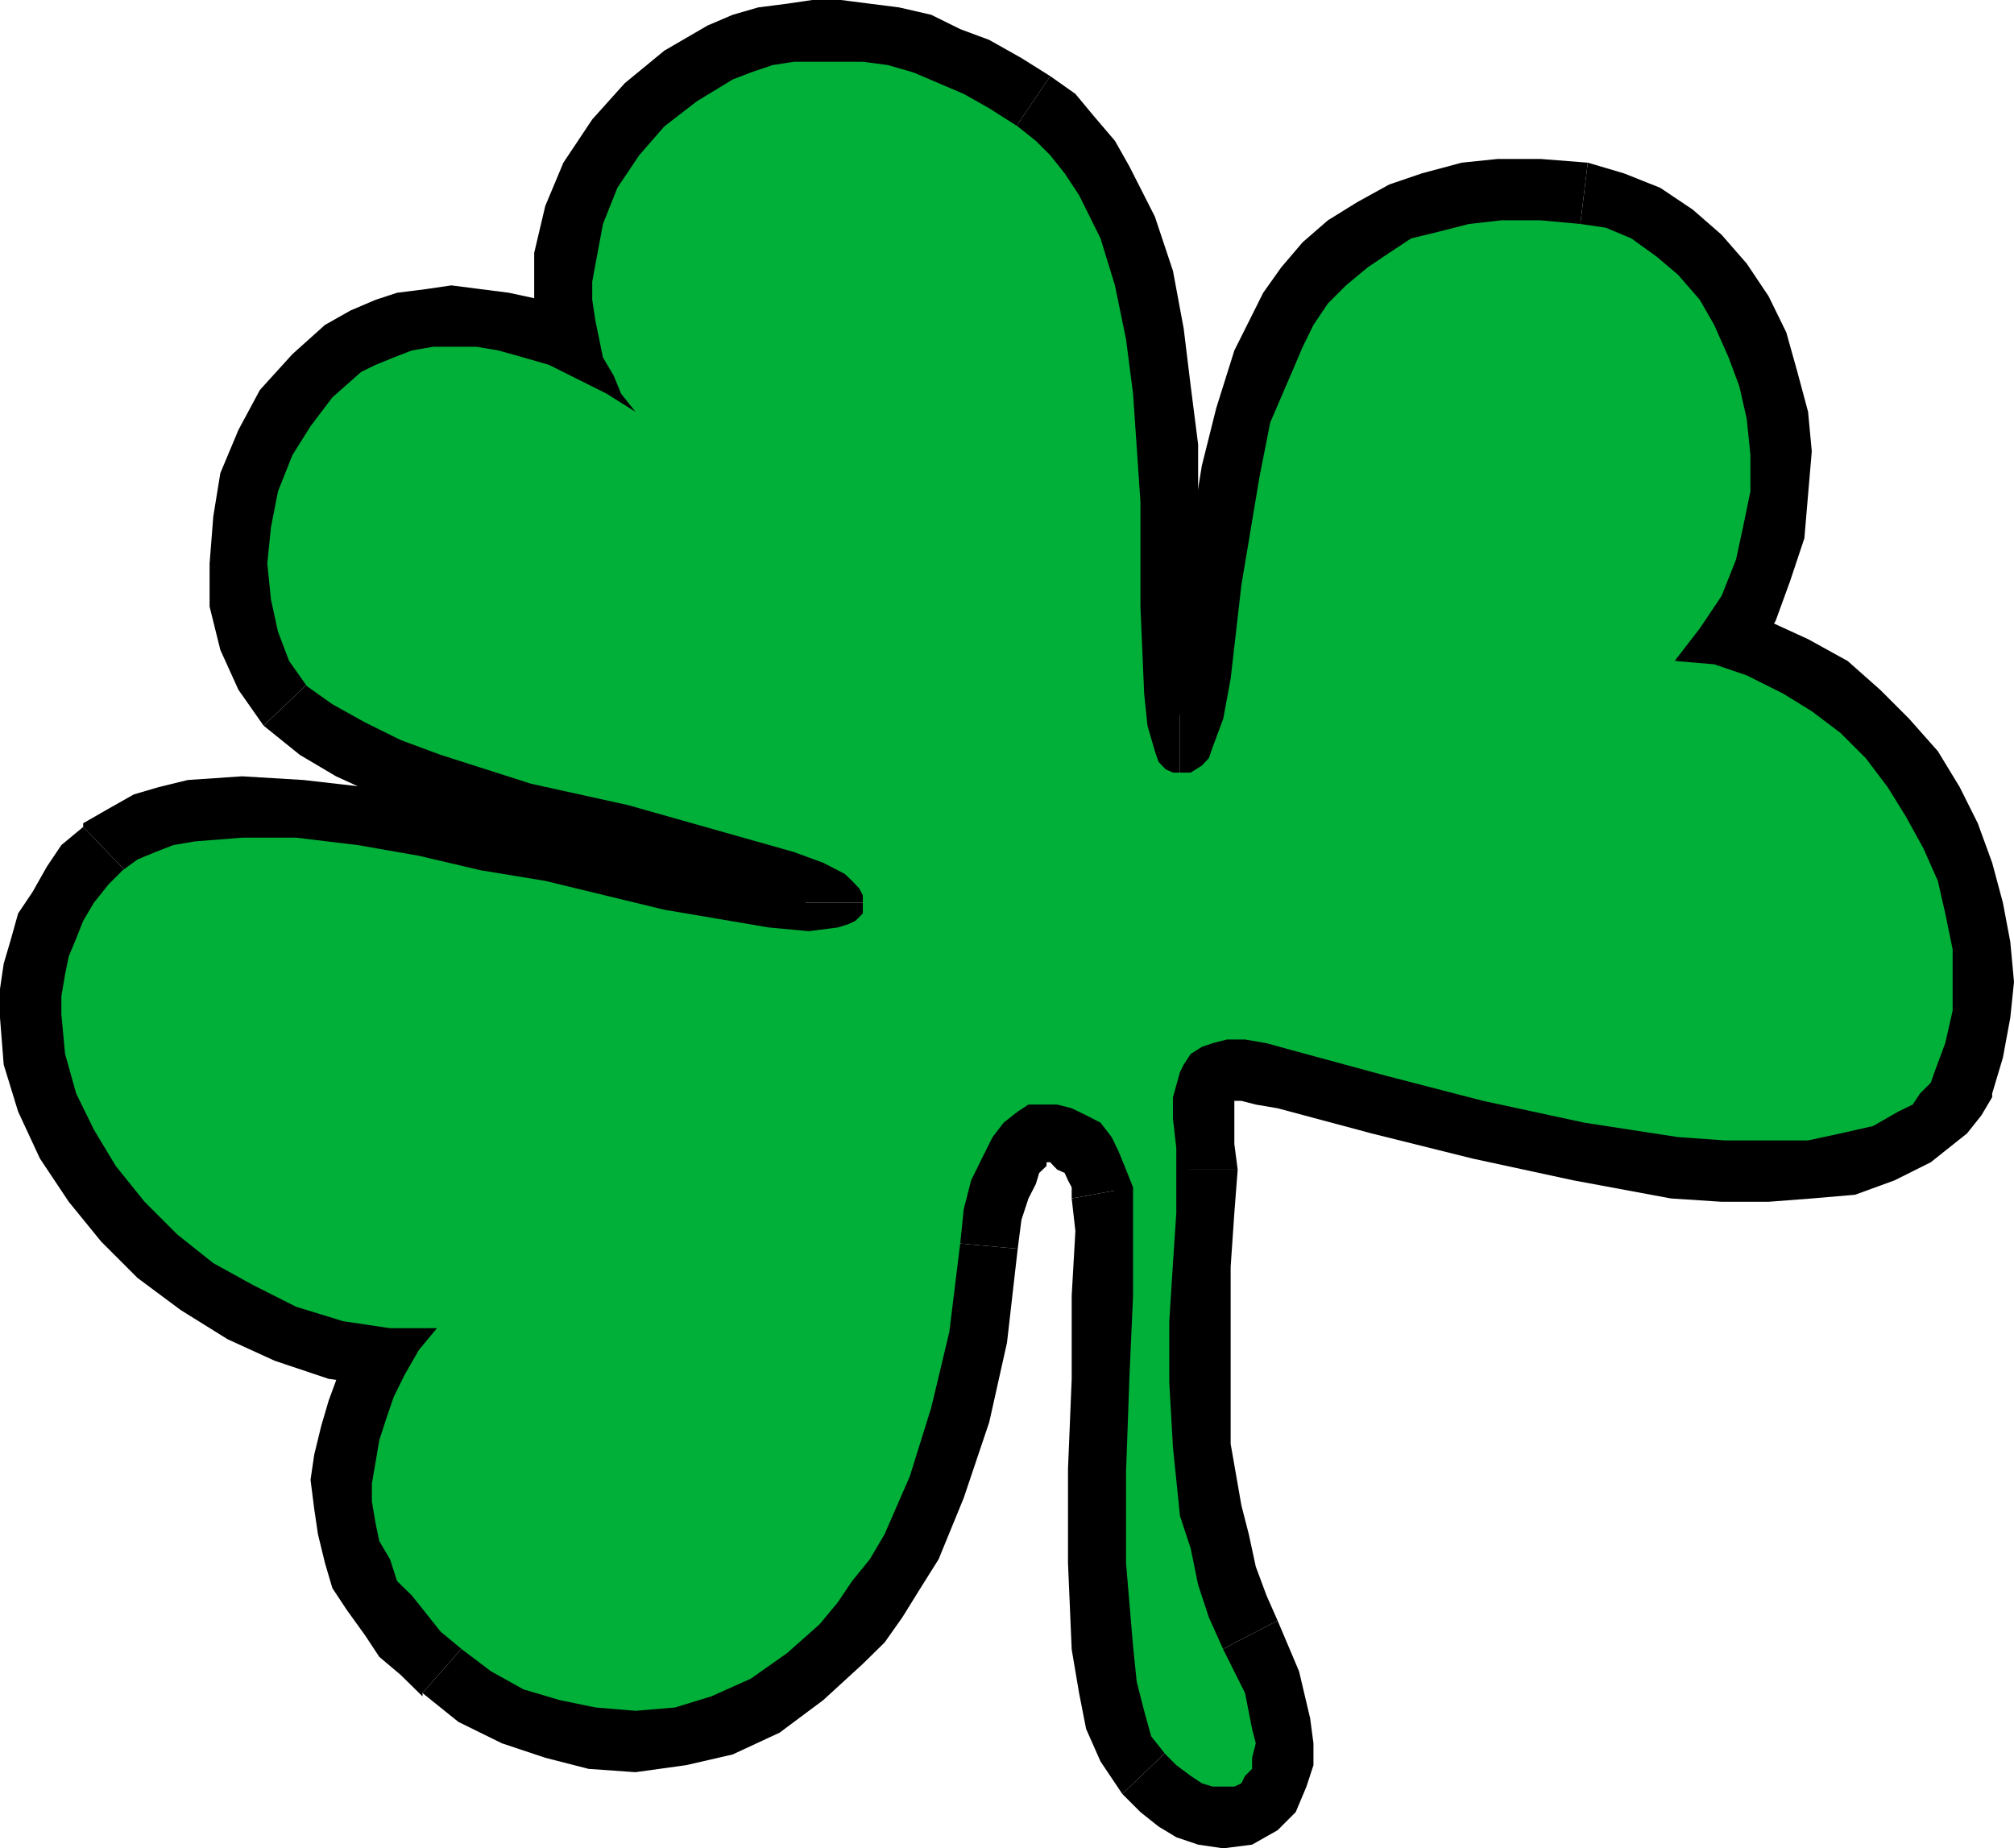 <svg height="480" viewBox="0 0 392.256 360" width="523.008" xmlns="http://www.w3.org/2000/svg"><path style="fill:#000" d="m292.742 275.433 2.808 1.44 2.088 2.808 2.088 2.088 1.368 2.808 3.528 7.056 2.808 8.424 1.44 8.424 1.368 9.864.72 10.512.72 9.864v20.376l.72 17.568 1.368 7.776 1.44 6.984 2.088 4.248 3.528 3.528 4.896 2.808 5.616 1.368v-23.184h2.808l2.088 1.44.72 1.368.72.72-1.44-3.528-.648-4.896-.72-16.92v-30.888l-1.44-11.304-1.368-11.232-2.088-11.232-3.528-10.584-4.968-9.792-2.808-4.968-4.176-4.896-3.528-4.248-4.896-3.456z" transform="translate(-101.51 -240.945)"/><path style="fill:#000" d="m218.942 330.945 15.48-16.848-2.16-2.808-.648-2.088-1.44-2.808-.72-2.16-.648-2.808v-6.984l1.368-6.336 2.088-4.968 2.88-4.896 4.176-4.248 4.248-3.456 5.616-3.528 2.808-.72 2.808-.72 2.808-.648 3.528-.72h3.528l3.456.72 3.528.648 4.248.72 3.528 1.44 4.176 2.088 4.968 2.088 4.176 3.528 13.32-19.656-5.616-3.528-6.264-3.528-5.616-2.088-5.688-2.808-6.264-1.44-5.688-.72-5.616-.72h-5.616l-4.896.72-5.616.72-4.968 1.44-4.896 2.088-8.424 4.896-7.704 6.336-6.336 7.056-5.616 8.424-3.528 8.424-2.16 9.144v14.76l1.44 4.968 1.44 4.896 2.088 4.176 2.088 4.968 3.528 4.176 15.48-16.848-12.672 19.656 56.952 36.576-41.472-53.424z" transform="translate(-101.51 -240.945)"/><path style="fill:#000" d="m169.766 366.153.648.72-2.088-2.88-1.368-3.456-1.44-4.968v-4.896l.72-5.616.72-4.968 2.088-5.616 2.808-4.176 2.808-3.528 4.176-3.528 1.44-.72 2.088-1.368 2.16-.72h11.952l3.456 1.44 4.248 1.368 4.248 2.088 4.896 2.16 5.616 3.456 12.672-19.656-6.336-3.528-6.336-3.528-6.336-2.808-5.616-2.088-6.336-1.368-5.616-.72-5.616-.72-4.896.72-5.688.72-4.176 1.368-4.896 2.088-4.968 2.808-6.336 5.688-6.336 6.984-4.176 7.776-3.528 8.424-1.368 8.424-.72 9.144v8.424l2.088 8.424 3.528 7.776 4.896 6.984z" transform="translate(-101.51 -240.945)"/><path style="fill:#000" d="m281.51 416.769-.72-5.616-2.808-4.248-2.808-2.808-2.808-2.808-5.616-2.808-7.056-2.808-15.48-4.248-17.568-4.896-18.216-4.248-17.64-5.616-6.984-2.088-6.336-2.808-4.248-2.808-3.456-2.808-16.92 16.128 7.056 5.688 7.056 4.176 7.704 3.528 9.144 3.528 18.288 5.616 18.936 4.896 16.92 4.248 14.04 4.176 4.896 1.44 2.808 2.016v-.648l-1.368-1.368v-2.808z" transform="translate(-101.51 -240.945)"/><path style="fill:#000" d="M133.91 418.857h-.72l1.368-.72 1.44-.648 2.088-.72 2.808-.72 8.424-.72 9.144.72 10.584 1.44 11.952 1.368 11.952 2.736 11.952 2.808 23.904 4.968 20.376 4.176 9.864.72 7.704-.72 4.896-2.088 4.968-3.528 3.456-4.896 1.44-6.264h-23.184v-2.088l2.088-2.808 1.44-1.44h1.368-10.512l-19.008-3.528-23.184-5.616-12.672-2.808-12.672-2.088-12.6-2.16-11.952-1.368-11.952-.72-10.584.72-5.616 1.368-4.896 1.44-4.968 2.808-4.896 2.808v.72z" transform="translate(-101.51 -240.945)"/><path style="fill:#000" d="m195.758 506.697-9.864-19.008h-7.704l-7.776-1.368-6.984-2.16-7.056-2.808-6.336-4.176-6.336-4.968-5.616-4.896-4.176-5.616-4.248-6.336-2.808-5.616-1.44-5.616-.648-6.336v-2.088l.648-2.808.72-2.16.72-2.808 1.44-2.088 1.368-2.088 1.44-2.808 2.808-2.088-16.2-16.848-4.248 3.528-2.808 4.176-2.808 4.968-2.808 4.176-1.368 4.896-1.44 4.896-.72 4.896v5.616l.72 9.144 2.808 9.144 4.248 9.144 5.616 8.424 6.336 7.776 7.056 7.056 8.424 6.264 9.144 5.688 9.144 4.176 10.512 3.528 10.512 1.44h11.304l-9.864-18.288 18.288 14.04 14.76-20.376-24.624 1.368z" transform="translate(-101.51 -240.945)"/><path style="fill:#000" d="M199.286 553.065h-.72l-2.808-2.808-2.808-2.808-2.16-2.808-2.088-2.088-.72-2.808-1.368-2.088-.72-2.16v-7.704l.72-3.528.72-2.808 1.368-3.528 2.088-3.528 2.16-3.456 2.808-4.248-18.288-14.04-4.248 4.896-2.808 5.616-2.808 4.896-2.088 5.688-1.44 4.896-1.368 5.616-.72 4.896.72 5.688.72 4.896 1.368 5.616 1.44 4.896 2.808 4.248 3.528 4.896 2.808 4.248 4.176 3.528 4.248 4.176v-.648z" transform="translate(-101.51 -240.945)"/><path style="fill:#000" d="m276.614 482.073-2.16 16.2-2.808 14.04-4.176 11.952-4.248 10.584-2.808 3.456-2.088 4.248-2.808 3.528-2.16 2.808-6.264 4.896-4.968 4.248-5.616 2.088-6.336 2.088h-11.232l-4.896-1.368-5.616-1.44-4.968-2.808-4.176-3.528-15.48 17.64 6.984 5.616 8.496 4.176 8.424 2.808 8.424 2.16 9.144.648 9.864-1.368 9.072-2.088 9.144-4.248 8.496-6.336 7.704-7.056 4.248-4.176 3.456-4.896 3.528-5.688 3.528-5.616 4.896-11.952 4.968-14.76 3.456-15.48 2.088-18.288z" transform="translate(-101.51 -240.945)"/><path style="fill:#000" d="m333.422 470.12-1.368-5.615-2.088-4.896-2.808-4.248-3.528-4.248-4.248-2.808-4.896-2.808-4.968-1.368h-5.616l-5.616 1.368-4.824 2.16-4.896 3.456-3.528 4.968-3.528 5.616-2.088 5.616-1.44 7.056-1.368 7.704 23.112 2.088.72-5.616 1.368-4.176 1.44-2.808.648-2.16 1.44-1.368v-.72h.72l.648.72.72.72 1.44.648.648 1.44.72 1.368v2.16z" transform="translate(-101.51 -240.945)"/><path style="fill:#000" d="M336.95 574.16h-.72l-.648-2.807-1.44-4.896-.72-5.616-.648-15.48v-17.568l.648-17.568.72-16.2v-14.04l-.72-9.864-23.184 4.248.72 6.336-.72 12.6v16.2l-.72 17.568v18.288l.72 16.848 1.44 8.496 1.368 6.984 2.808 6.336 4.248 6.336z" transform="translate(-101.51 -240.945)"/><path style="fill:#000" d="m329.966 567.177 2.808 6.984 1.368 5.688v1.368l.72-.72 1.368-1.368 1.44-1.44h2.808l-.72-.72-1.368-.648-1.44-2.16-16.848 16.2 3.528 3.528 3.528 2.808 3.456 2.088 4.248 1.44 4.896.72 5.616-.72 4.968-2.808 3.528-3.528 2.088-4.968 1.368-4.176v-4.248l-.648-4.896-2.16-9.144-4.176-9.864z" transform="translate(-101.51 -240.945)"/><path style="fill:#000" d="M318.662 468.753v7.704l-.648 9.864v11.232l-.72 12.672.72 14.04 2.088 14.04 1.368 7.056 2.16 7.704 2.808 7.056 3.528 7.056 20.376-10.584-2.16-4.896-2.088-5.616-1.368-6.336-1.44-5.616-2.088-11.952v-34.488l.72-10.512.648-8.424z" transform="translate(-101.51 -240.945)"/><path style="fill:#000" d="m356.678 434.265-6.336-1.368-5.616-.72h-4.968l-4.896.72-4.896 2.088-4.248 2.808-3.528 3.528-2.088 4.896-1.44 7.056v15.48h23.904l-.648-4.968v-8.424l.648-2.088-.648 1.368h-.72l-.72.72h2.808l2.808.72 4.248.72zm111.024 10.584v.648l-.72.72-.648.72-.72.72-3.528 1.368-4.176 1.44-5.688.648-6.984.72h-7.056l-7.704-.72-18.288-2.808-19.008-4.176-18.936-4.968-17.568-4.896-6.336 22.536 18.288 4.896 19.656 4.896 19.656 4.248 19.008 3.528 9.864.648h9.144l8.424-.648 8.424-.72 7.704-2.808 7.056-3.528 3.528-2.808 3.528-2.808 2.808-3.528 2.088-3.528v-.72zm-48.456-82.944 7.704 19.008 5.616 1.368 5.616 1.44 4.968 2.088 4.176 2.808 4.896 3.528 3.528 4.248 4.248 4.896 2.808 4.896 2.808 4.968 2.088 5.616 1.44 4.824.72 4.968.648 5.616-.648 4.176-.72 4.248-1.44 4.248 21.816 9.072 2.088-6.984 1.44-7.776.72-6.984-.72-7.776-1.44-7.632-2.088-7.776-2.808-7.704-3.528-7.056-4.248-6.984-5.616-6.336-5.616-5.616-6.336-5.616-7.704-4.248-7.704-3.528-8.496-2.808-8.424-1.368 7.776 19.656-17.568-15.48-15.48 17.568 23.184 1.44z" transform="translate(-101.51 -240.945)"/><path style="fill:#000" d="M407.942 295.809h-.648l3.456.72 3.528 1.44 2.808 2.088 2.808 2.808 2.808 3.528 2.808 3.528 2.16 4.896 1.368 4.896 1.44 4.968v10.512l-.72 5.616-1.44 5.616-2.088 4.968-2.808 5.616-4.176 4.896 17.568 15.48 5.616-7.704 4.896-7.776 2.808-7.704 2.808-8.424.72-8.496.72-8.424-.72-7.704-2.088-7.776-2.16-7.704-3.456-7.056-4.248-6.336-4.896-5.616-5.616-4.896-6.336-4.248-7.056-2.808-7.056-2.088z" transform="translate(-101.51 -240.945)"/><path style="fill:#000" d="m331.334 403.377 6.336-1.368 4.896-2.808 3.528-3.528 2.808-4.896 2.16-7.056 2.088-9.144 2.088-18.288 2.808-20.376 2.088-9.144 3.528-9.144 1.44-3.528 2.088-3.528 2.088-2.808 2.808-2.808 2.808-2.808 2.88-2.088 3.456-1.44 4.248-1.368 4.248-1.44 4.896-.72h6.336l6.984.72 2.808-23.184-9.144-.72h-8.424l-6.984.72-7.776 2.088-6.336 2.16-6.264 3.456-5.688 3.528-4.896 4.248-4.176 4.896-3.528 4.968-2.808 5.616-2.808 5.616-3.528 11.232-2.808 11.232-3.528 21.816-2.088 18.288-1.44 6.336-1.368 4.176v-.648l.648-.72 2.16-.72h1.368z" transform="translate(-101.51 -240.945)"/><path style="fill:#00b038" d="M331.334 391.425h-1.368l-1.44-.648-1.368-1.44-.72-2.088-1.44-4.968-.648-6.264-.72-16.92V338.72l-.72-10.584-.72-10.512-1.368-10.584-2.16-10.512-2.808-9.144-4.176-8.424-2.808-4.248-2.808-3.528-2.808-2.808-3.528-2.808-5.544-3.528-4.968-2.808-4.896-2.088-4.896-2.088-4.968-1.44-4.896-.648h-13.392l-4.176.648-4.248 1.44-3.528 1.368-6.984 4.248-6.336 4.896-4.896 5.616-4.248 6.336-2.808 7.056-1.44 7.704-.648 3.528v3.528l.648 4.248.72 3.456.72 3.528 2.088 3.528 1.44 3.528 2.808 3.528-5.616-3.528-5.616-2.808-5.616-2.808-4.968-1.44-4.896-1.368-4.248-.72h-8.424l-4.176.72-3.528 1.368-3.528 1.44-2.808 1.368-5.616 4.968-4.248 5.616-3.528 5.616-2.808 7.056-1.368 6.984-.72 7.056.72 7.056 1.368 6.264 2.16 5.688 3.456 4.896 4.968 3.528 6.336 3.528 6.984 3.456 7.776 2.88 17.568 5.616 18.936 4.176 17.568 4.968 14.76 4.176 5.688 2.088 4.176 2.16 1.44 1.368 1.368 1.44.72 1.368v3.528l-1.44 1.44-1.368.648-2.088.648-5.616.72-7.776-.72-20.376-3.456-23.184-5.616-12.672-2.088-11.952-2.808-11.952-2.088-11.952-1.44H148.67l-9.144.72-4.248.72-3.528 1.368-3.456 1.44-2.88 2.088-2.808 2.808-2.808 3.528-2.088 3.528-1.368 3.456-1.44 3.456-.72 3.528-.72 4.248v3.528l.72 7.704 2.16 7.704 3.456 7.056 4.248 7.056 5.616 6.984 6.336 6.336 7.056 5.616 7.704 4.248 8.424 4.248 9.144 2.808 9.144 1.368h9.144l-3.528 4.248-2.808 4.896-2.088 4.248-1.44 4.176-1.368 4.248-.72 4.248-.72 4.176v3.528l.72 4.248.72 3.456 2.088 3.528 1.368 4.248 2.88 2.808 2.808 3.528 2.808 3.528 4.176 3.456 5.616 4.248 6.336 3.528 7.056 2.088 6.984 1.44 7.776.648 7.704-.648 7.056-2.16 7.704-3.456 7.056-4.968 6.336-5.616 3.528-4.248 2.808-4.176 3.456-4.248 2.88-4.896 4.896-11.232 4.176-13.392 3.528-14.76 2.16-17.568.648-6.336 1.44-5.616 2.088-4.248 2.088-4.176 2.16-2.808 2.736-2.16 2.088-1.368h5.616l2.808.72 2.808 1.368 2.808 1.44 2.16 2.808 1.368 2.808 1.44 3.528 1.368 3.456v21.096l-.72 16.2-.648 18.288v17.568l1.368 16.2.72 6.984 1.44 5.616 1.368 4.968 2.808 3.528 2.088 2.088 2.808 2.088 2.16 1.44 2.088.648h4.248l1.368-.648.72-1.44 1.368-1.368v-2.16l.72-2.808-.72-2.808-1.368-6.984-4.248-8.496-2.808-6.264-2.088-6.336-1.44-7.056-2.088-6.336-1.368-13.32-.72-12.672v-11.952l.72-11.304.648-9.792v-12.672l-.648-5.616v-4.248l1.368-4.896.72-1.44 1.368-2.088 2.16-1.368 2.088-.72 2.808-.72h3.528l4.176.72 4.968 1.368 18.288 4.968 18.936 4.896 19.728 4.248 18.216 2.808 9.144.648h16.2l6.336-1.368 6.336-1.44 4.896-2.808 2.808-1.368 1.44-2.16 2.088-2.088.72-2.088 2.088-5.616 1.44-6.336V425.84l-1.44-6.984-1.44-6.336-2.808-6.336-3.456-6.264-3.528-5.688-4.248-5.616-4.896-4.896-5.616-4.248-5.616-3.456-7.056-3.528-6.336-2.16-7.704-.648 4.896-6.336 4.248-6.336 2.808-7.056 1.368-6.336 1.44-6.984v-7.056l-.72-7.056-1.44-6.336-2.088-5.616-2.808-6.336-2.808-4.896-4.248-4.896-4.176-3.528-4.896-3.528-4.968-2.088-4.896-.72-7.776-.72h-7.704l-6.336.72-5.616 1.44-5.616 1.368-4.248 2.808L367.91 293l-4.248 3.528-3.528 3.528-2.808 4.176-2.088 4.248-2.088 4.896-4.248 9.864-2.088 10.584-3.528 21.096-2.088 18.216-1.44 7.776-2.088 5.616-.72 2.088-1.368 1.44-2.16 1.368z" transform="translate(-101.51 -240.945)"/></svg>
